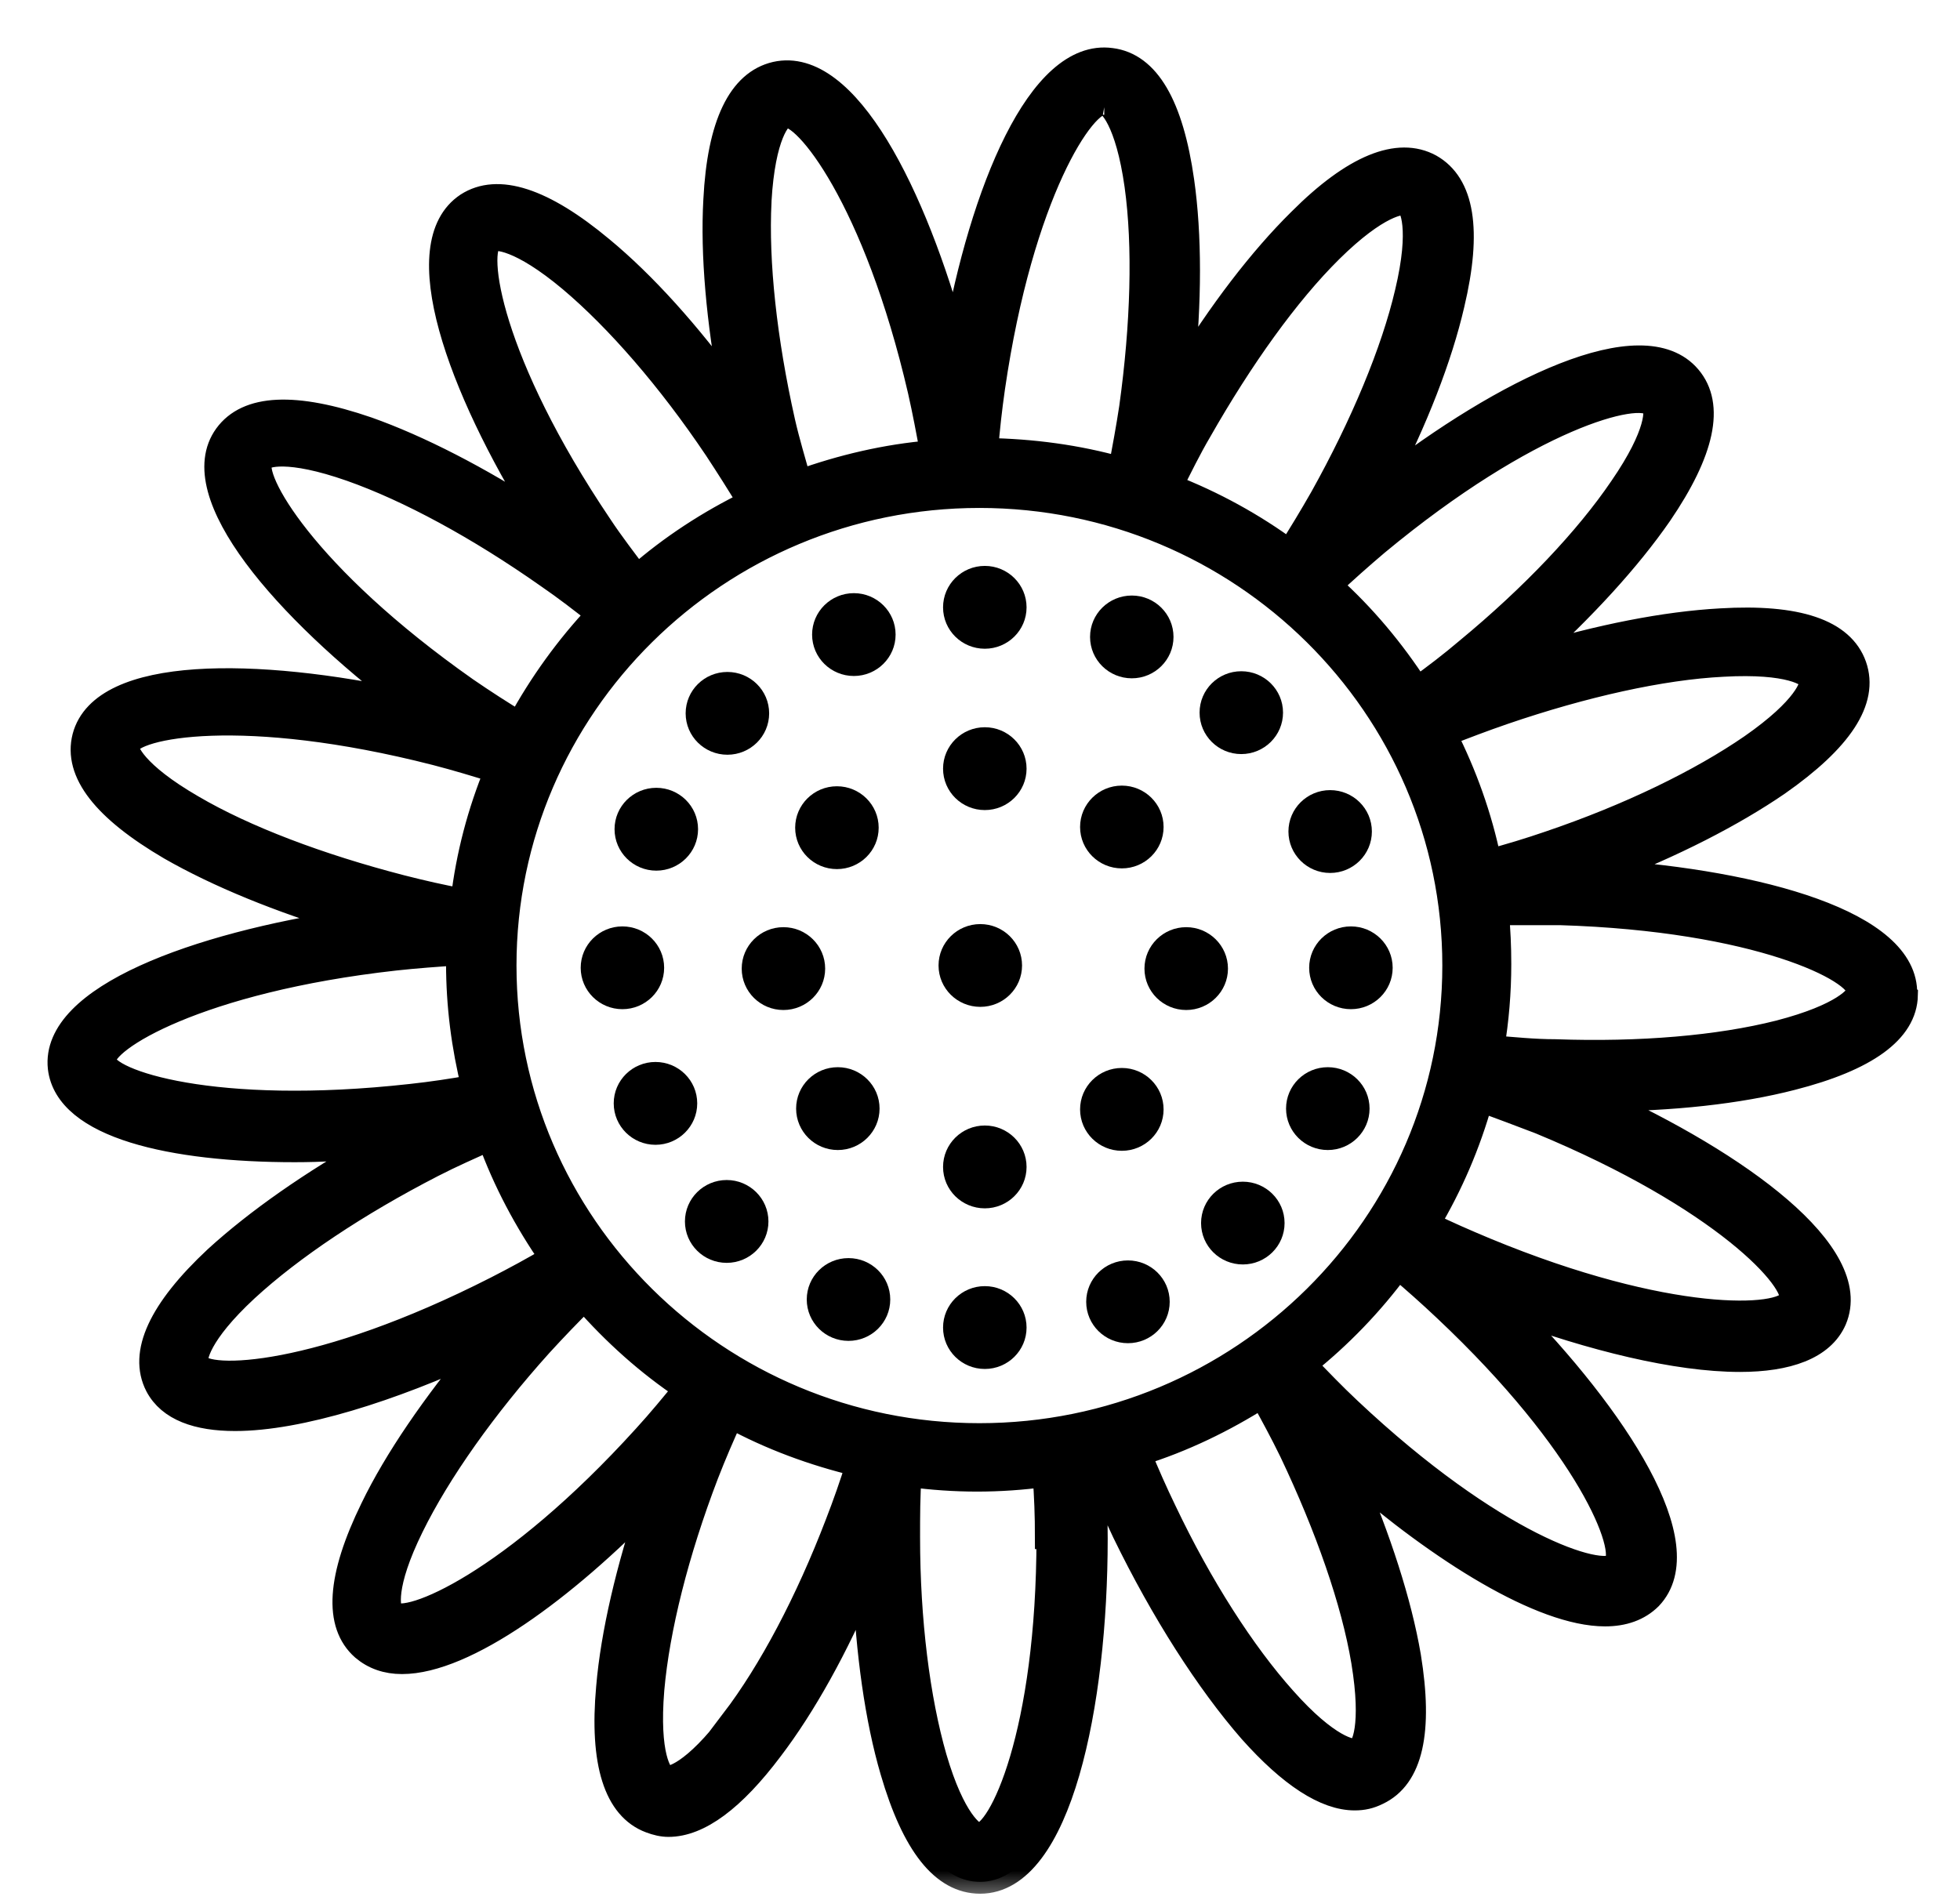 <svg width="33" height="32" viewBox="0 0 33 32" fill="none" xmlns="http://www.w3.org/2000/svg">
<path d="M16.581 10.825C16.913 10.825 17.184 10.559 17.184 10.228C17.184 9.897 16.913 9.63 16.581 9.63C16.249 9.63 15.978 9.897 15.978 10.228C15.978 10.559 16.249 10.825 16.581 10.825Z" fill="black" stroke="black" stroke-width="0.2"/>
<path d="M16.581 22.954C16.913 22.954 17.184 22.688 17.184 22.357C17.184 22.026 16.913 21.759 16.581 21.759C16.249 21.759 15.978 22.026 15.978 22.357C15.978 22.688 16.249 22.954 16.581 22.954Z" fill="black" stroke="black" stroke-width="0.2"/>
<path d="M22.745 16.895C23.077 16.895 23.348 16.629 23.348 16.298C23.348 15.967 23.077 15.701 22.745 15.701C22.413 15.701 22.142 15.967 22.142 16.298C22.142 16.629 22.413 16.895 22.745 16.895Z" fill="black" stroke="black" stroke-width="0.2"/>
<path d="M10.479 16.895C10.811 16.895 11.082 16.629 11.082 16.298C11.082 15.967 10.811 15.701 10.479 15.701C10.148 15.701 9.877 15.967 9.877 16.298C9.877 16.629 10.148 16.895 10.479 16.895Z" fill="black" stroke="black" stroke-width="0.2"/>
<path d="M20.899 12.599C21.231 12.599 21.502 12.332 21.502 12.001C21.502 11.67 21.231 11.404 20.899 11.404C20.567 11.404 20.297 11.67 20.297 12.001C20.297 12.332 20.567 12.599 20.899 12.599Z" fill="black" stroke="black" stroke-width="0.2"/>
<path d="M12.235 21.167C12.567 21.167 12.838 20.901 12.838 20.57C12.838 20.239 12.567 19.972 12.235 19.972C11.903 19.972 11.632 20.239 11.632 20.57C11.632 20.901 11.903 21.167 12.235 21.167Z" fill="black" stroke="black" stroke-width="0.2"/>
<path d="M20.925 21.194C21.257 21.194 21.528 20.928 21.528 20.597C21.528 20.266 21.257 20 20.925 20C20.593 20 20.322 20.266 20.322 20.597C20.322 20.928 20.593 21.194 20.925 21.194Z" fill="black" stroke="black" stroke-width="0.2"/>
<path d="M12.247 12.61C12.579 12.61 12.85 12.344 12.85 12.013C12.85 11.682 12.579 11.416 12.247 11.416C11.915 11.416 11.644 11.682 11.644 12.013C11.644 12.344 11.915 12.61 12.247 12.61Z" fill="black" stroke="black" stroke-width="0.2"/>
<path d="M14.376 11.284C14.708 11.284 14.979 11.018 14.979 10.687C14.979 10.356 14.708 10.089 14.376 10.089C14.044 10.089 13.773 10.356 13.773 10.687C13.773 11.018 14.044 11.284 14.376 11.284Z" fill="black" stroke="black" stroke-width="0.2"/>
<path d="M18.991 22.52C19.323 22.52 19.594 22.254 19.594 21.923C19.594 21.592 19.323 21.326 18.991 21.326C18.659 21.326 18.388 21.592 18.388 21.923C18.388 22.254 18.659 22.52 18.991 22.52Z" fill="black" stroke="black" stroke-width="0.2"/>
<path d="M22.395 14.601C22.727 14.601 22.998 14.334 22.998 14.003C22.998 13.672 22.727 13.406 22.395 13.406C22.064 13.406 21.793 13.672 21.793 14.003C21.793 14.334 22.064 14.601 22.395 14.601Z" fill="black" stroke="black" stroke-width="0.2"/>
<path d="M11.036 19.179C11.368 19.179 11.639 18.912 11.639 18.581C11.639 18.25 11.368 17.984 11.036 17.984C10.704 17.984 10.433 18.25 10.433 18.581C10.433 18.912 10.704 19.179 11.036 19.179Z" fill="black" stroke="black" stroke-width="0.2"/>
<path d="M19.056 11.323C19.387 11.323 19.658 11.057 19.658 10.726C19.658 10.395 19.387 10.129 19.056 10.129C18.724 10.129 18.453 10.395 18.453 10.726C18.453 11.057 18.724 11.323 19.056 11.323Z" fill="black" stroke="black" stroke-width="0.2"/>
<path d="M14.286 22.481C14.618 22.481 14.889 22.215 14.889 21.884C14.889 21.553 14.618 21.287 14.286 21.287C13.954 21.287 13.683 21.553 13.683 21.884C13.683 22.215 13.954 22.481 14.286 22.481Z" fill="black" stroke="black" stroke-width="0.2"/>
<path d="M22.356 19.267C22.688 19.267 22.959 19 22.959 18.669C22.959 18.338 22.688 18.072 22.356 18.072C22.024 18.072 21.753 18.338 21.753 18.669C21.753 19 22.024 19.267 22.356 19.267Z" fill="black" stroke="black" stroke-width="0.2"/>
<path d="M11.05 14.562C11.382 14.562 11.653 14.295 11.653 13.964C11.653 13.633 11.382 13.367 11.05 13.367C10.718 13.367 10.447 13.633 10.447 13.964C10.447 14.295 10.718 14.562 11.05 14.562Z" fill="black" stroke="black" stroke-width="0.2"/>
<path d="M16.581 13.542C16.913 13.542 17.184 13.276 17.184 12.945C17.184 12.614 16.913 12.347 16.581 12.347C16.249 12.347 15.978 12.614 15.978 12.945C15.978 13.276 16.249 13.542 16.581 13.542Z" fill="black" stroke="black" stroke-width="0.2"/>
<path d="M16.581 20.249C16.913 20.249 17.184 19.983 17.184 19.652C17.184 19.321 16.913 19.054 16.581 19.054C16.249 19.054 15.978 19.321 15.978 19.652C15.978 19.983 16.249 20.249 16.581 20.249Z" fill="black" stroke="black" stroke-width="0.2"/>
<path d="M19.972 16.909C20.303 16.909 20.575 16.643 20.575 16.312C20.575 15.981 20.303 15.714 19.972 15.714C19.64 15.714 19.369 15.981 19.369 16.312C19.369 16.643 19.64 16.909 19.972 16.909Z" fill="black" stroke="black" stroke-width="0.2"/>
<path d="M13.19 16.909C13.522 16.909 13.793 16.643 13.793 16.312C13.793 15.981 13.522 15.714 13.19 15.714C12.858 15.714 12.588 15.981 12.588 16.312C12.588 16.643 12.858 16.909 13.19 16.909Z" fill="black" stroke="black" stroke-width="0.2"/>
<path d="M16.505 16.856C16.837 16.856 17.108 16.59 17.108 16.259C17.108 15.928 16.837 15.662 16.505 15.662C16.173 15.662 15.902 15.928 15.902 16.259C15.902 16.59 16.173 16.856 16.505 16.856Z" fill="black" stroke="black" stroke-width="0.2"/>
<path d="M18.888 14.524C19.22 14.524 19.491 14.258 19.491 13.927C19.491 13.596 19.22 13.33 18.888 13.33C18.556 13.33 18.285 13.596 18.285 13.927C18.285 14.258 18.556 14.524 18.888 14.524Z" fill="black" stroke="black" stroke-width="0.2"/>
<path d="M14.106 19.267C14.438 19.267 14.709 19 14.709 18.669C14.709 18.338 14.438 18.072 14.106 18.072C13.774 18.072 13.504 18.338 13.504 18.669C13.504 19 13.774 19.267 14.106 19.267Z" fill="black" stroke="black" stroke-width="0.2"/>
<path d="M18.888 19.28C19.22 19.28 19.491 19.014 19.491 18.683C19.491 18.352 19.22 18.085 18.888 18.085C18.556 18.085 18.285 18.352 18.285 18.683C18.285 19.014 18.556 19.28 18.888 19.28Z" fill="black" stroke="black" stroke-width="0.2"/>
<path d="M14.091 14.536C14.423 14.536 14.694 14.27 14.694 13.939C14.694 13.608 14.423 13.341 14.091 13.341C13.759 13.341 13.488 13.608 13.488 13.939C13.488 14.27 13.759 14.536 14.091 14.536Z" fill="black" stroke="black" stroke-width="0.2"/>
<mask id="path-26-outside-1_1270_1760" maskUnits="userSpaceOnUse" x="0" y="0" width="33" height="32" fill="black">
<rect fill="white" width="33" height="32"/>
<path d="M32.079 16.745C32.117 15.533 29.603 14.857 27.024 14.679C28.159 14.245 29.177 13.722 29.938 13.2C30.995 12.46 31.434 11.797 31.228 11.21C31.021 10.623 30.261 10.368 28.971 10.445C28.043 10.496 26.934 10.713 25.761 11.07C26.663 10.254 27.424 9.425 27.953 8.66C28.675 7.601 28.842 6.823 28.442 6.351C27.656 5.421 25.322 6.568 23.285 8.15C23.84 7.078 24.252 6.02 24.458 5.127C24.755 3.877 24.626 3.1 24.084 2.794C23.543 2.5 22.795 2.794 21.88 3.712C21.222 4.362 20.539 5.255 19.907 6.288C20.036 5.089 20.036 3.954 19.907 3.049C19.726 1.773 19.327 1.085 18.708 1.008C17.496 0.842 16.529 3.227 16.078 5.752C15.407 3.278 14.259 0.97 13.06 1.238C12.454 1.378 12.106 2.092 12.042 3.367C11.99 4.286 12.093 5.408 12.313 6.594C11.603 5.612 10.843 4.77 10.134 4.184C9.141 3.355 8.38 3.112 7.864 3.444C6.846 4.12 7.735 6.53 9.089 8.711C8.071 8.048 7.052 7.525 6.188 7.219C4.963 6.798 4.164 6.836 3.803 7.333C3.094 8.315 4.809 10.266 6.859 11.822C4.331 11.274 1.727 11.236 1.417 12.409C1.263 13.008 1.753 13.633 2.862 14.283C3.661 14.742 4.718 15.176 5.879 15.52C3.326 15.903 0.876 16.783 1.005 17.982C1.121 18.976 2.9 19.372 4.963 19.372C5.402 19.372 5.853 19.346 6.317 19.308C5.247 19.907 4.319 20.558 3.635 21.183C2.694 22.062 2.359 22.789 2.642 23.338C2.849 23.733 3.326 23.899 3.958 23.899C5.041 23.899 6.601 23.401 8.083 22.713C7.31 23.644 6.665 24.575 6.265 25.404C5.698 26.564 5.647 27.355 6.111 27.763C6.291 27.916 6.51 27.992 6.768 27.992C7.838 27.992 9.515 26.755 10.959 25.263C10.572 26.411 10.314 27.508 10.237 28.413C10.121 29.688 10.366 30.453 10.946 30.67C11.049 30.709 11.152 30.734 11.255 30.734C11.771 30.734 12.351 30.3 12.983 29.459C13.537 28.732 14.092 27.737 14.556 26.628C14.608 27.839 14.762 28.949 15.02 29.829C15.381 31.066 15.871 31.691 16.503 31.691C17.844 31.691 18.45 28.694 18.45 25.914C18.45 25.518 18.437 25.123 18.411 24.728C18.424 24.728 18.437 24.728 18.45 24.728C18.592 25.085 18.759 25.455 18.927 25.812C19.572 27.138 20.332 28.324 21.055 29.153C21.725 29.905 22.318 30.288 22.808 30.288C22.95 30.288 23.066 30.262 23.195 30.198C23.762 29.931 23.93 29.153 23.724 27.89C23.569 26.985 23.221 25.914 22.744 24.804C24.252 26.118 25.954 27.189 27.024 27.189C27.334 27.189 27.592 27.1 27.785 26.908C28.623 26.028 27.218 23.873 25.413 22.037C26.792 22.547 28.223 22.904 29.294 22.904C30.093 22.904 30.686 22.7 30.892 22.228C31.369 21.106 29.268 19.588 26.921 18.517C28.146 18.517 29.281 18.39 30.17 18.16C31.421 17.841 32.079 17.369 32.091 16.757L32.079 16.745ZM16.49 24.167C12.081 24.167 8.496 20.621 8.496 16.26C8.496 11.899 12.081 8.354 16.49 8.354C20.9 8.354 24.484 11.899 24.484 16.26C24.484 20.621 20.9 24.167 16.49 24.167ZM29.01 11.197C30.132 11.134 30.467 11.363 30.493 11.452C30.518 11.542 30.402 11.924 29.487 12.562C28.636 13.149 27.437 13.735 26.083 14.194C25.748 14.309 25.413 14.411 25.077 14.5C24.923 13.748 24.665 13.034 24.329 12.371C24.652 12.243 24.987 12.116 25.322 12.001C26.663 11.542 27.978 11.248 29.01 11.197ZM27.837 6.823C27.901 6.887 27.927 7.295 27.295 8.213C26.715 9.068 25.799 10.037 24.703 10.942C24.433 11.172 24.149 11.389 23.865 11.593C23.453 10.955 22.963 10.368 22.395 9.858C22.653 9.616 22.911 9.387 23.182 9.157C25.748 7.027 27.592 6.555 27.824 6.823H27.837ZM22.408 4.222C23.195 3.444 23.607 3.393 23.685 3.431C23.762 3.469 23.943 3.839 23.685 4.923C23.453 5.918 22.937 7.155 22.254 8.379C22.073 8.698 21.893 8.991 21.712 9.284C21.106 8.838 20.436 8.468 19.714 8.188C19.868 7.882 20.023 7.563 20.203 7.257C20.9 6.033 21.673 4.949 22.408 4.222ZM18.592 1.735C18.682 1.735 18.979 2.028 19.133 3.125C19.275 4.145 19.236 5.472 19.043 6.862C18.991 7.206 18.927 7.55 18.863 7.894C18.14 7.69 17.38 7.588 16.606 7.576C16.632 7.231 16.671 6.887 16.722 6.53C17.199 3.253 18.257 1.671 18.605 1.735H18.592ZM12.79 3.38C12.854 2.271 13.125 1.965 13.215 1.952C13.55 1.875 14.737 3.355 15.484 6.581C15.562 6.925 15.626 7.27 15.691 7.614C14.917 7.678 14.169 7.856 13.46 8.111C13.37 7.78 13.267 7.448 13.189 7.104C12.88 5.727 12.738 4.413 12.79 3.393V3.38ZM8.264 4.043C8.341 3.992 8.754 4.005 9.605 4.719C10.391 5.382 11.268 6.39 12.055 7.563C12.248 7.856 12.441 8.162 12.622 8.456C11.939 8.787 11.294 9.208 10.727 9.705C10.52 9.425 10.301 9.144 10.108 8.851C8.251 6.096 7.98 4.222 8.277 4.03L8.264 4.043ZM4.409 7.741C4.46 7.665 4.847 7.537 5.904 7.907C6.884 8.252 8.058 8.889 9.218 9.705C9.515 9.909 9.798 10.126 10.069 10.343C9.553 10.891 9.102 11.516 8.741 12.179C8.445 12.001 8.148 11.809 7.851 11.605C5.131 9.693 4.202 8.035 4.396 7.754L4.409 7.741ZM2.14 12.562C2.23 12.23 4.099 11.861 7.336 12.689C7.684 12.779 8.019 12.881 8.354 12.983C8.071 13.671 7.877 14.398 7.787 15.163C7.439 15.1 7.104 15.023 6.755 14.934C5.376 14.577 4.125 14.105 3.235 13.582C2.268 13.021 2.114 12.638 2.14 12.549V12.562ZM1.753 17.867C1.714 17.523 3.339 16.515 6.652 16.145C7 16.107 7.361 16.081 7.71 16.056C7.71 16.107 7.71 16.171 7.71 16.222C7.71 16.936 7.8 17.625 7.967 18.3C7.619 18.364 7.271 18.415 6.923 18.453C3.596 18.823 1.791 18.211 1.753 17.867ZM3.313 22.955C3.274 22.879 3.339 22.471 4.151 21.718C4.912 21.017 6.021 20.277 7.284 19.627C7.606 19.461 7.929 19.321 8.238 19.18C8.496 19.895 8.857 20.57 9.283 21.183C8.986 21.361 8.677 21.527 8.354 21.693C5.376 23.21 3.468 23.274 3.313 22.968V22.955ZM6.601 27.163C6.536 27.1 6.446 26.704 6.936 25.71C7.387 24.791 8.161 23.695 9.102 22.649C9.347 22.381 9.592 22.126 9.837 21.884C10.34 22.458 10.907 22.968 11.539 23.389C11.32 23.657 11.101 23.924 10.856 24.192C8.625 26.653 6.859 27.393 6.601 27.163ZM12.351 28.974C11.681 29.867 11.281 29.969 11.204 29.931C11.114 29.892 10.894 29.561 10.985 28.451C11.075 27.431 11.397 26.143 11.9 24.83C12.029 24.498 12.171 24.167 12.313 23.86C12.97 24.218 13.692 24.485 14.44 24.664C14.337 24.995 14.221 25.327 14.092 25.659C13.589 26.972 12.97 28.145 12.338 28.974H12.351ZM17.651 25.888C17.651 29.191 16.838 30.9 16.477 30.9C16.387 30.9 16.052 30.658 15.742 29.599C15.459 28.617 15.291 27.291 15.291 25.888C15.291 25.531 15.291 25.187 15.317 24.842C15.691 24.893 16.078 24.919 16.451 24.919C16.825 24.919 17.212 24.893 17.586 24.842C17.612 25.187 17.625 25.531 17.625 25.888H17.651ZM22.847 29.472C22.769 29.51 22.357 29.433 21.622 28.604C20.938 27.839 20.216 26.717 19.61 25.442C19.456 25.123 19.314 24.804 19.185 24.485C19.92 24.256 20.603 23.924 21.248 23.516C21.416 23.822 21.583 24.128 21.738 24.447C22.344 25.722 22.782 26.972 22.95 27.98C23.13 29.076 22.95 29.433 22.86 29.472H22.847ZM27.205 26.347C26.96 26.602 25.142 26.016 22.718 23.733C22.46 23.491 22.215 23.236 21.97 22.981C22.563 22.509 23.092 21.96 23.543 21.348C23.814 21.578 24.072 21.807 24.329 22.05C26.753 24.332 27.437 26.092 27.192 26.347H27.205ZM30.145 21.897C30.016 22.215 28.094 22.317 25.013 21.042C24.678 20.902 24.355 20.762 24.046 20.609C24.433 19.958 24.729 19.27 24.936 18.53C25.258 18.645 25.593 18.772 25.928 18.9C29.01 20.175 30.286 21.578 30.157 21.909L30.145 21.897ZM26.186 17.701C25.825 17.701 25.477 17.663 25.129 17.637C25.206 17.178 25.245 16.706 25.245 16.235C25.245 15.941 25.232 15.661 25.206 15.38C25.554 15.38 25.902 15.38 26.264 15.38C29.603 15.482 31.305 16.349 31.292 16.694C31.292 16.783 31.034 17.102 29.951 17.382C28.945 17.637 27.617 17.752 26.186 17.701Z"/>
</mask>
<path d="M32.079 16.745C32.117 15.533 29.603 14.857 27.024 14.679C28.159 14.245 29.177 13.722 29.938 13.2C30.995 12.46 31.434 11.797 31.228 11.21C31.021 10.623 30.261 10.368 28.971 10.445C28.043 10.496 26.934 10.713 25.761 11.07C26.663 10.254 27.424 9.425 27.953 8.66C28.675 7.601 28.842 6.823 28.442 6.351C27.656 5.421 25.322 6.568 23.285 8.15C23.84 7.078 24.252 6.02 24.458 5.127C24.755 3.877 24.626 3.1 24.084 2.794C23.543 2.5 22.795 2.794 21.88 3.712C21.222 4.362 20.539 5.255 19.907 6.288C20.036 5.089 20.036 3.954 19.907 3.049C19.726 1.773 19.327 1.085 18.708 1.008C17.496 0.842 16.529 3.227 16.078 5.752C15.407 3.278 14.259 0.97 13.06 1.238C12.454 1.378 12.106 2.092 12.042 3.367C11.99 4.286 12.093 5.408 12.313 6.594C11.603 5.612 10.843 4.77 10.134 4.184C9.141 3.355 8.38 3.112 7.864 3.444C6.846 4.12 7.735 6.53 9.089 8.711C8.071 8.048 7.052 7.525 6.188 7.219C4.963 6.798 4.164 6.836 3.803 7.333C3.094 8.315 4.809 10.266 6.859 11.822C4.331 11.274 1.727 11.236 1.417 12.409C1.263 13.008 1.753 13.633 2.862 14.283C3.661 14.742 4.718 15.176 5.879 15.52C3.326 15.903 0.876 16.783 1.005 17.982C1.121 18.976 2.9 19.372 4.963 19.372C5.402 19.372 5.853 19.346 6.317 19.308C5.247 19.907 4.319 20.558 3.635 21.183C2.694 22.062 2.359 22.789 2.642 23.338C2.849 23.733 3.326 23.899 3.958 23.899C5.041 23.899 6.601 23.401 8.083 22.713C7.31 23.644 6.665 24.575 6.265 25.404C5.698 26.564 5.647 27.355 6.111 27.763C6.291 27.916 6.51 27.992 6.768 27.992C7.838 27.992 9.515 26.755 10.959 25.263C10.572 26.411 10.314 27.508 10.237 28.413C10.121 29.688 10.366 30.453 10.946 30.67C11.049 30.709 11.152 30.734 11.255 30.734C11.771 30.734 12.351 30.3 12.983 29.459C13.537 28.732 14.092 27.737 14.556 26.628C14.608 27.839 14.762 28.949 15.02 29.829C15.381 31.066 15.871 31.691 16.503 31.691C17.844 31.691 18.45 28.694 18.45 25.914C18.45 25.518 18.437 25.123 18.411 24.728C18.424 24.728 18.437 24.728 18.45 24.728C18.592 25.085 18.759 25.455 18.927 25.812C19.572 27.138 20.332 28.324 21.055 29.153C21.725 29.905 22.318 30.288 22.808 30.288C22.95 30.288 23.066 30.262 23.195 30.198C23.762 29.931 23.93 29.153 23.724 27.89C23.569 26.985 23.221 25.914 22.744 24.804C24.252 26.118 25.954 27.189 27.024 27.189C27.334 27.189 27.592 27.1 27.785 26.908C28.623 26.028 27.218 23.873 25.413 22.037C26.792 22.547 28.223 22.904 29.294 22.904C30.093 22.904 30.686 22.7 30.892 22.228C31.369 21.106 29.268 19.588 26.921 18.517C28.146 18.517 29.281 18.39 30.17 18.16C31.421 17.841 32.079 17.369 32.091 16.757L32.079 16.745ZM16.49 24.167C12.081 24.167 8.496 20.621 8.496 16.26C8.496 11.899 12.081 8.354 16.49 8.354C20.9 8.354 24.484 11.899 24.484 16.26C24.484 20.621 20.9 24.167 16.49 24.167ZM29.01 11.197C30.132 11.134 30.467 11.363 30.493 11.452C30.518 11.542 30.402 11.924 29.487 12.562C28.636 13.149 27.437 13.735 26.083 14.194C25.748 14.309 25.413 14.411 25.077 14.5C24.923 13.748 24.665 13.034 24.329 12.371C24.652 12.243 24.987 12.116 25.322 12.001C26.663 11.542 27.978 11.248 29.01 11.197ZM27.837 6.823C27.901 6.887 27.927 7.295 27.295 8.213C26.715 9.068 25.799 10.037 24.703 10.942C24.433 11.172 24.149 11.389 23.865 11.593C23.453 10.955 22.963 10.368 22.395 9.858C22.653 9.616 22.911 9.387 23.182 9.157C25.748 7.027 27.592 6.555 27.824 6.823H27.837ZM22.408 4.222C23.195 3.444 23.607 3.393 23.685 3.431C23.762 3.469 23.943 3.839 23.685 4.923C23.453 5.918 22.937 7.155 22.254 8.379C22.073 8.698 21.893 8.991 21.712 9.284C21.106 8.838 20.436 8.468 19.714 8.188C19.868 7.882 20.023 7.563 20.203 7.257C20.9 6.033 21.673 4.949 22.408 4.222ZM18.592 1.735C18.682 1.735 18.979 2.028 19.133 3.125C19.275 4.145 19.236 5.472 19.043 6.862C18.991 7.206 18.927 7.55 18.863 7.894C18.14 7.69 17.38 7.588 16.606 7.576C16.632 7.231 16.671 6.887 16.722 6.53C17.199 3.253 18.257 1.671 18.605 1.735H18.592ZM12.79 3.38C12.854 2.271 13.125 1.965 13.215 1.952C13.55 1.875 14.737 3.355 15.484 6.581C15.562 6.925 15.626 7.27 15.691 7.614C14.917 7.678 14.169 7.856 13.46 8.111C13.37 7.78 13.267 7.448 13.189 7.104C12.88 5.727 12.738 4.413 12.79 3.393V3.38ZM8.264 4.043C8.341 3.992 8.754 4.005 9.605 4.719C10.391 5.382 11.268 6.39 12.055 7.563C12.248 7.856 12.441 8.162 12.622 8.456C11.939 8.787 11.294 9.208 10.727 9.705C10.52 9.425 10.301 9.144 10.108 8.851C8.251 6.096 7.98 4.222 8.277 4.03L8.264 4.043ZM4.409 7.741C4.46 7.665 4.847 7.537 5.904 7.907C6.884 8.252 8.058 8.889 9.218 9.705C9.515 9.909 9.798 10.126 10.069 10.343C9.553 10.891 9.102 11.516 8.741 12.179C8.445 12.001 8.148 11.809 7.851 11.605C5.131 9.693 4.202 8.035 4.396 7.754L4.409 7.741ZM2.14 12.562C2.23 12.23 4.099 11.861 7.336 12.689C7.684 12.779 8.019 12.881 8.354 12.983C8.071 13.671 7.877 14.398 7.787 15.163C7.439 15.1 7.104 15.023 6.755 14.934C5.376 14.577 4.125 14.105 3.235 13.582C2.268 13.021 2.114 12.638 2.14 12.549V12.562ZM1.753 17.867C1.714 17.523 3.339 16.515 6.652 16.145C7 16.107 7.361 16.081 7.71 16.056C7.71 16.107 7.71 16.171 7.71 16.222C7.71 16.936 7.8 17.625 7.967 18.3C7.619 18.364 7.271 18.415 6.923 18.453C3.596 18.823 1.791 18.211 1.753 17.867ZM3.313 22.955C3.274 22.879 3.339 22.471 4.151 21.718C4.912 21.017 6.021 20.277 7.284 19.627C7.606 19.461 7.929 19.321 8.238 19.18C8.496 19.895 8.857 20.57 9.283 21.183C8.986 21.361 8.677 21.527 8.354 21.693C5.376 23.21 3.468 23.274 3.313 22.968V22.955ZM6.601 27.163C6.536 27.1 6.446 26.704 6.936 25.71C7.387 24.791 8.161 23.695 9.102 22.649C9.347 22.381 9.592 22.126 9.837 21.884C10.34 22.458 10.907 22.968 11.539 23.389C11.32 23.657 11.101 23.924 10.856 24.192C8.625 26.653 6.859 27.393 6.601 27.163ZM12.351 28.974C11.681 29.867 11.281 29.969 11.204 29.931C11.114 29.892 10.894 29.561 10.985 28.451C11.075 27.431 11.397 26.143 11.9 24.83C12.029 24.498 12.171 24.167 12.313 23.86C12.97 24.218 13.692 24.485 14.44 24.664C14.337 24.995 14.221 25.327 14.092 25.659C13.589 26.972 12.97 28.145 12.338 28.974H12.351ZM17.651 25.888C17.651 29.191 16.838 30.9 16.477 30.9C16.387 30.9 16.052 30.658 15.742 29.599C15.459 28.617 15.291 27.291 15.291 25.888C15.291 25.531 15.291 25.187 15.317 24.842C15.691 24.893 16.078 24.919 16.451 24.919C16.825 24.919 17.212 24.893 17.586 24.842C17.612 25.187 17.625 25.531 17.625 25.888H17.651ZM22.847 29.472C22.769 29.51 22.357 29.433 21.622 28.604C20.938 27.839 20.216 26.717 19.61 25.442C19.456 25.123 19.314 24.804 19.185 24.485C19.92 24.256 20.603 23.924 21.248 23.516C21.416 23.822 21.583 24.128 21.738 24.447C22.344 25.722 22.782 26.972 22.95 27.98C23.13 29.076 22.95 29.433 22.86 29.472H22.847ZM27.205 26.347C26.96 26.602 25.142 26.016 22.718 23.733C22.46 23.491 22.215 23.236 21.97 22.981C22.563 22.509 23.092 21.96 23.543 21.348C23.814 21.578 24.072 21.807 24.329 22.05C26.753 24.332 27.437 26.092 27.192 26.347H27.205ZM30.145 21.897C30.016 22.215 28.094 22.317 25.013 21.042C24.678 20.902 24.355 20.762 24.046 20.609C24.433 19.958 24.729 19.27 24.936 18.53C25.258 18.645 25.593 18.772 25.928 18.9C29.01 20.175 30.286 21.578 30.157 21.909L30.145 21.897ZM26.186 17.701C25.825 17.701 25.477 17.663 25.129 17.637C25.206 17.178 25.245 16.706 25.245 16.235C25.245 15.941 25.232 15.661 25.206 15.38C25.554 15.38 25.902 15.38 26.264 15.38C29.603 15.482 31.305 16.349 31.292 16.694C31.292 16.783 31.034 17.102 29.951 17.382C28.945 17.637 27.617 17.752 26.186 17.701Z" fill="black"/>
<path d="M32.079 16.745C32.117 15.533 29.603 14.857 27.024 14.679C28.159 14.245 29.177 13.722 29.938 13.2C30.995 12.46 31.434 11.797 31.228 11.21C31.021 10.623 30.261 10.368 28.971 10.445C28.043 10.496 26.934 10.713 25.761 11.07C26.663 10.254 27.424 9.425 27.953 8.66C28.675 7.601 28.842 6.823 28.442 6.351C27.656 5.421 25.322 6.568 23.285 8.15C23.84 7.078 24.252 6.02 24.458 5.127C24.755 3.877 24.626 3.1 24.084 2.794C23.543 2.5 22.795 2.794 21.88 3.712C21.222 4.362 20.539 5.255 19.907 6.288C20.036 5.089 20.036 3.954 19.907 3.049C19.726 1.773 19.327 1.085 18.708 1.008C17.496 0.842 16.529 3.227 16.078 5.752C15.407 3.278 14.259 0.97 13.06 1.238C12.454 1.378 12.106 2.092 12.042 3.367C11.99 4.286 12.093 5.408 12.313 6.594C11.603 5.612 10.843 4.77 10.134 4.184C9.141 3.355 8.38 3.112 7.864 3.444C6.846 4.12 7.735 6.53 9.089 8.711C8.071 8.048 7.052 7.525 6.188 7.219C4.963 6.798 4.164 6.836 3.803 7.333C3.094 8.315 4.809 10.266 6.859 11.822C4.331 11.274 1.727 11.236 1.417 12.409C1.263 13.008 1.753 13.633 2.862 14.283C3.661 14.742 4.718 15.176 5.879 15.52C3.326 15.903 0.876 16.783 1.005 17.982C1.121 18.976 2.9 19.372 4.963 19.372C5.402 19.372 5.853 19.346 6.317 19.308C5.247 19.907 4.319 20.558 3.635 21.183C2.694 22.062 2.359 22.789 2.642 23.338C2.849 23.733 3.326 23.899 3.958 23.899C5.041 23.899 6.601 23.401 8.083 22.713C7.31 23.644 6.665 24.575 6.265 25.404C5.698 26.564 5.647 27.355 6.111 27.763C6.291 27.916 6.51 27.992 6.768 27.992C7.838 27.992 9.515 26.755 10.959 25.263C10.572 26.411 10.314 27.508 10.237 28.413C10.121 29.688 10.366 30.453 10.946 30.67C11.049 30.709 11.152 30.734 11.255 30.734C11.771 30.734 12.351 30.3 12.983 29.459C13.537 28.732 14.092 27.737 14.556 26.628C14.608 27.839 14.762 28.949 15.02 29.829C15.381 31.066 15.871 31.691 16.503 31.691C17.844 31.691 18.45 28.694 18.45 25.914C18.45 25.518 18.437 25.123 18.411 24.728C18.424 24.728 18.437 24.728 18.45 24.728C18.592 25.085 18.759 25.455 18.927 25.812C19.572 27.138 20.332 28.324 21.055 29.153C21.725 29.905 22.318 30.288 22.808 30.288C22.95 30.288 23.066 30.262 23.195 30.198C23.762 29.931 23.93 29.153 23.724 27.89C23.569 26.985 23.221 25.914 22.744 24.804C24.252 26.118 25.954 27.189 27.024 27.189C27.334 27.189 27.592 27.1 27.785 26.908C28.623 26.028 27.218 23.873 25.413 22.037C26.792 22.547 28.223 22.904 29.294 22.904C30.093 22.904 30.686 22.7 30.892 22.228C31.369 21.106 29.268 19.588 26.921 18.517C28.146 18.517 29.281 18.39 30.17 18.16C31.421 17.841 32.079 17.369 32.091 16.757L32.079 16.745ZM16.49 24.167C12.081 24.167 8.496 20.621 8.496 16.26C8.496 11.899 12.081 8.354 16.49 8.354C20.9 8.354 24.484 11.899 24.484 16.26C24.484 20.621 20.9 24.167 16.49 24.167ZM29.01 11.197C30.132 11.134 30.467 11.363 30.493 11.452C30.518 11.542 30.402 11.924 29.487 12.562C28.636 13.149 27.437 13.735 26.083 14.194C25.748 14.309 25.413 14.411 25.077 14.5C24.923 13.748 24.665 13.034 24.329 12.371C24.652 12.243 24.987 12.116 25.322 12.001C26.663 11.542 27.978 11.248 29.01 11.197ZM27.837 6.823C27.901 6.887 27.927 7.295 27.295 8.213C26.715 9.068 25.799 10.037 24.703 10.942C24.433 11.172 24.149 11.389 23.865 11.593C23.453 10.955 22.963 10.368 22.395 9.858C22.653 9.616 22.911 9.387 23.182 9.157C25.748 7.027 27.592 6.555 27.824 6.823H27.837ZM22.408 4.222C23.195 3.444 23.607 3.393 23.685 3.431C23.762 3.469 23.943 3.839 23.685 4.923C23.453 5.918 22.937 7.155 22.254 8.379C22.073 8.698 21.893 8.991 21.712 9.284C21.106 8.838 20.436 8.468 19.714 8.188C19.868 7.882 20.023 7.563 20.203 7.257C20.9 6.033 21.673 4.949 22.408 4.222ZM18.592 1.735C18.682 1.735 18.979 2.028 19.133 3.125C19.275 4.145 19.236 5.472 19.043 6.862C18.991 7.206 18.927 7.55 18.863 7.894C18.14 7.69 17.38 7.588 16.606 7.576C16.632 7.231 16.671 6.887 16.722 6.53C17.199 3.253 18.257 1.671 18.605 1.735H18.592ZM12.79 3.38C12.854 2.271 13.125 1.965 13.215 1.952C13.55 1.875 14.737 3.355 15.484 6.581C15.562 6.925 15.626 7.27 15.691 7.614C14.917 7.678 14.169 7.856 13.46 8.111C13.37 7.78 13.267 7.448 13.189 7.104C12.88 5.727 12.738 4.413 12.79 3.393V3.38ZM8.264 4.043C8.341 3.992 8.754 4.005 9.605 4.719C10.391 5.382 11.268 6.39 12.055 7.563C12.248 7.856 12.441 8.162 12.622 8.456C11.939 8.787 11.294 9.208 10.727 9.705C10.52 9.425 10.301 9.144 10.108 8.851C8.251 6.096 7.98 4.222 8.277 4.03L8.264 4.043ZM4.409 7.741C4.46 7.665 4.847 7.537 5.904 7.907C6.884 8.252 8.058 8.889 9.218 9.705C9.515 9.909 9.798 10.126 10.069 10.343C9.553 10.891 9.102 11.516 8.741 12.179C8.445 12.001 8.148 11.809 7.851 11.605C5.131 9.693 4.202 8.035 4.396 7.754L4.409 7.741ZM2.14 12.562C2.23 12.23 4.099 11.861 7.336 12.689C7.684 12.779 8.019 12.881 8.354 12.983C8.071 13.671 7.877 14.398 7.787 15.163C7.439 15.1 7.104 15.023 6.755 14.934C5.376 14.577 4.125 14.105 3.235 13.582C2.268 13.021 2.114 12.638 2.14 12.549V12.562ZM1.753 17.867C1.714 17.523 3.339 16.515 6.652 16.145C7 16.107 7.361 16.081 7.71 16.056C7.71 16.107 7.71 16.171 7.71 16.222C7.71 16.936 7.8 17.625 7.967 18.3C7.619 18.364 7.271 18.415 6.923 18.453C3.596 18.823 1.791 18.211 1.753 17.867ZM3.313 22.955C3.274 22.879 3.339 22.471 4.151 21.718C4.912 21.017 6.021 20.277 7.284 19.627C7.606 19.461 7.929 19.321 8.238 19.18C8.496 19.895 8.857 20.57 9.283 21.183C8.986 21.361 8.677 21.527 8.354 21.693C5.376 23.21 3.468 23.274 3.313 22.968V22.955ZM6.601 27.163C6.536 27.1 6.446 26.704 6.936 25.71C7.387 24.791 8.161 23.695 9.102 22.649C9.347 22.381 9.592 22.126 9.837 21.884C10.34 22.458 10.907 22.968 11.539 23.389C11.32 23.657 11.101 23.924 10.856 24.192C8.625 26.653 6.859 27.393 6.601 27.163ZM12.351 28.974C11.681 29.867 11.281 29.969 11.204 29.931C11.114 29.892 10.894 29.561 10.985 28.451C11.075 27.431 11.397 26.143 11.9 24.83C12.029 24.498 12.171 24.167 12.313 23.86C12.97 24.218 13.692 24.485 14.44 24.664C14.337 24.995 14.221 25.327 14.092 25.659C13.589 26.972 12.97 28.145 12.338 28.974H12.351ZM17.651 25.888C17.651 29.191 16.838 30.9 16.477 30.9C16.387 30.9 16.052 30.658 15.742 29.599C15.459 28.617 15.291 27.291 15.291 25.888C15.291 25.531 15.291 25.187 15.317 24.842C15.691 24.893 16.078 24.919 16.451 24.919C16.825 24.919 17.212 24.893 17.586 24.842C17.612 25.187 17.625 25.531 17.625 25.888H17.651ZM22.847 29.472C22.769 29.51 22.357 29.433 21.622 28.604C20.938 27.839 20.216 26.717 19.61 25.442C19.456 25.123 19.314 24.804 19.185 24.485C19.92 24.256 20.603 23.924 21.248 23.516C21.416 23.822 21.583 24.128 21.738 24.447C22.344 25.722 22.782 26.972 22.95 27.98C23.13 29.076 22.95 29.433 22.86 29.472H22.847ZM27.205 26.347C26.96 26.602 25.142 26.016 22.718 23.733C22.46 23.491 22.215 23.236 21.97 22.981C22.563 22.509 23.092 21.96 23.543 21.348C23.814 21.578 24.072 21.807 24.329 22.05C26.753 24.332 27.437 26.092 27.192 26.347H27.205ZM30.145 21.897C30.016 22.215 28.094 22.317 25.013 21.042C24.678 20.902 24.355 20.762 24.046 20.609C24.433 19.958 24.729 19.27 24.936 18.53C25.258 18.645 25.593 18.772 25.928 18.9C29.01 20.175 30.286 21.578 30.157 21.909L30.145 21.897ZM26.186 17.701C25.825 17.701 25.477 17.663 25.129 17.637C25.206 17.178 25.245 16.706 25.245 16.235C25.245 15.941 25.232 15.661 25.206 15.38C25.554 15.38 25.902 15.38 26.264 15.38C29.603 15.482 31.305 16.349 31.292 16.694C31.292 16.783 31.034 17.102 29.951 17.382C28.945 17.637 27.617 17.752 26.186 17.701Z" stroke="black" stroke-width="0.4" mask="url(#path-26-outside-1_1270_1760)"/>
</svg>
